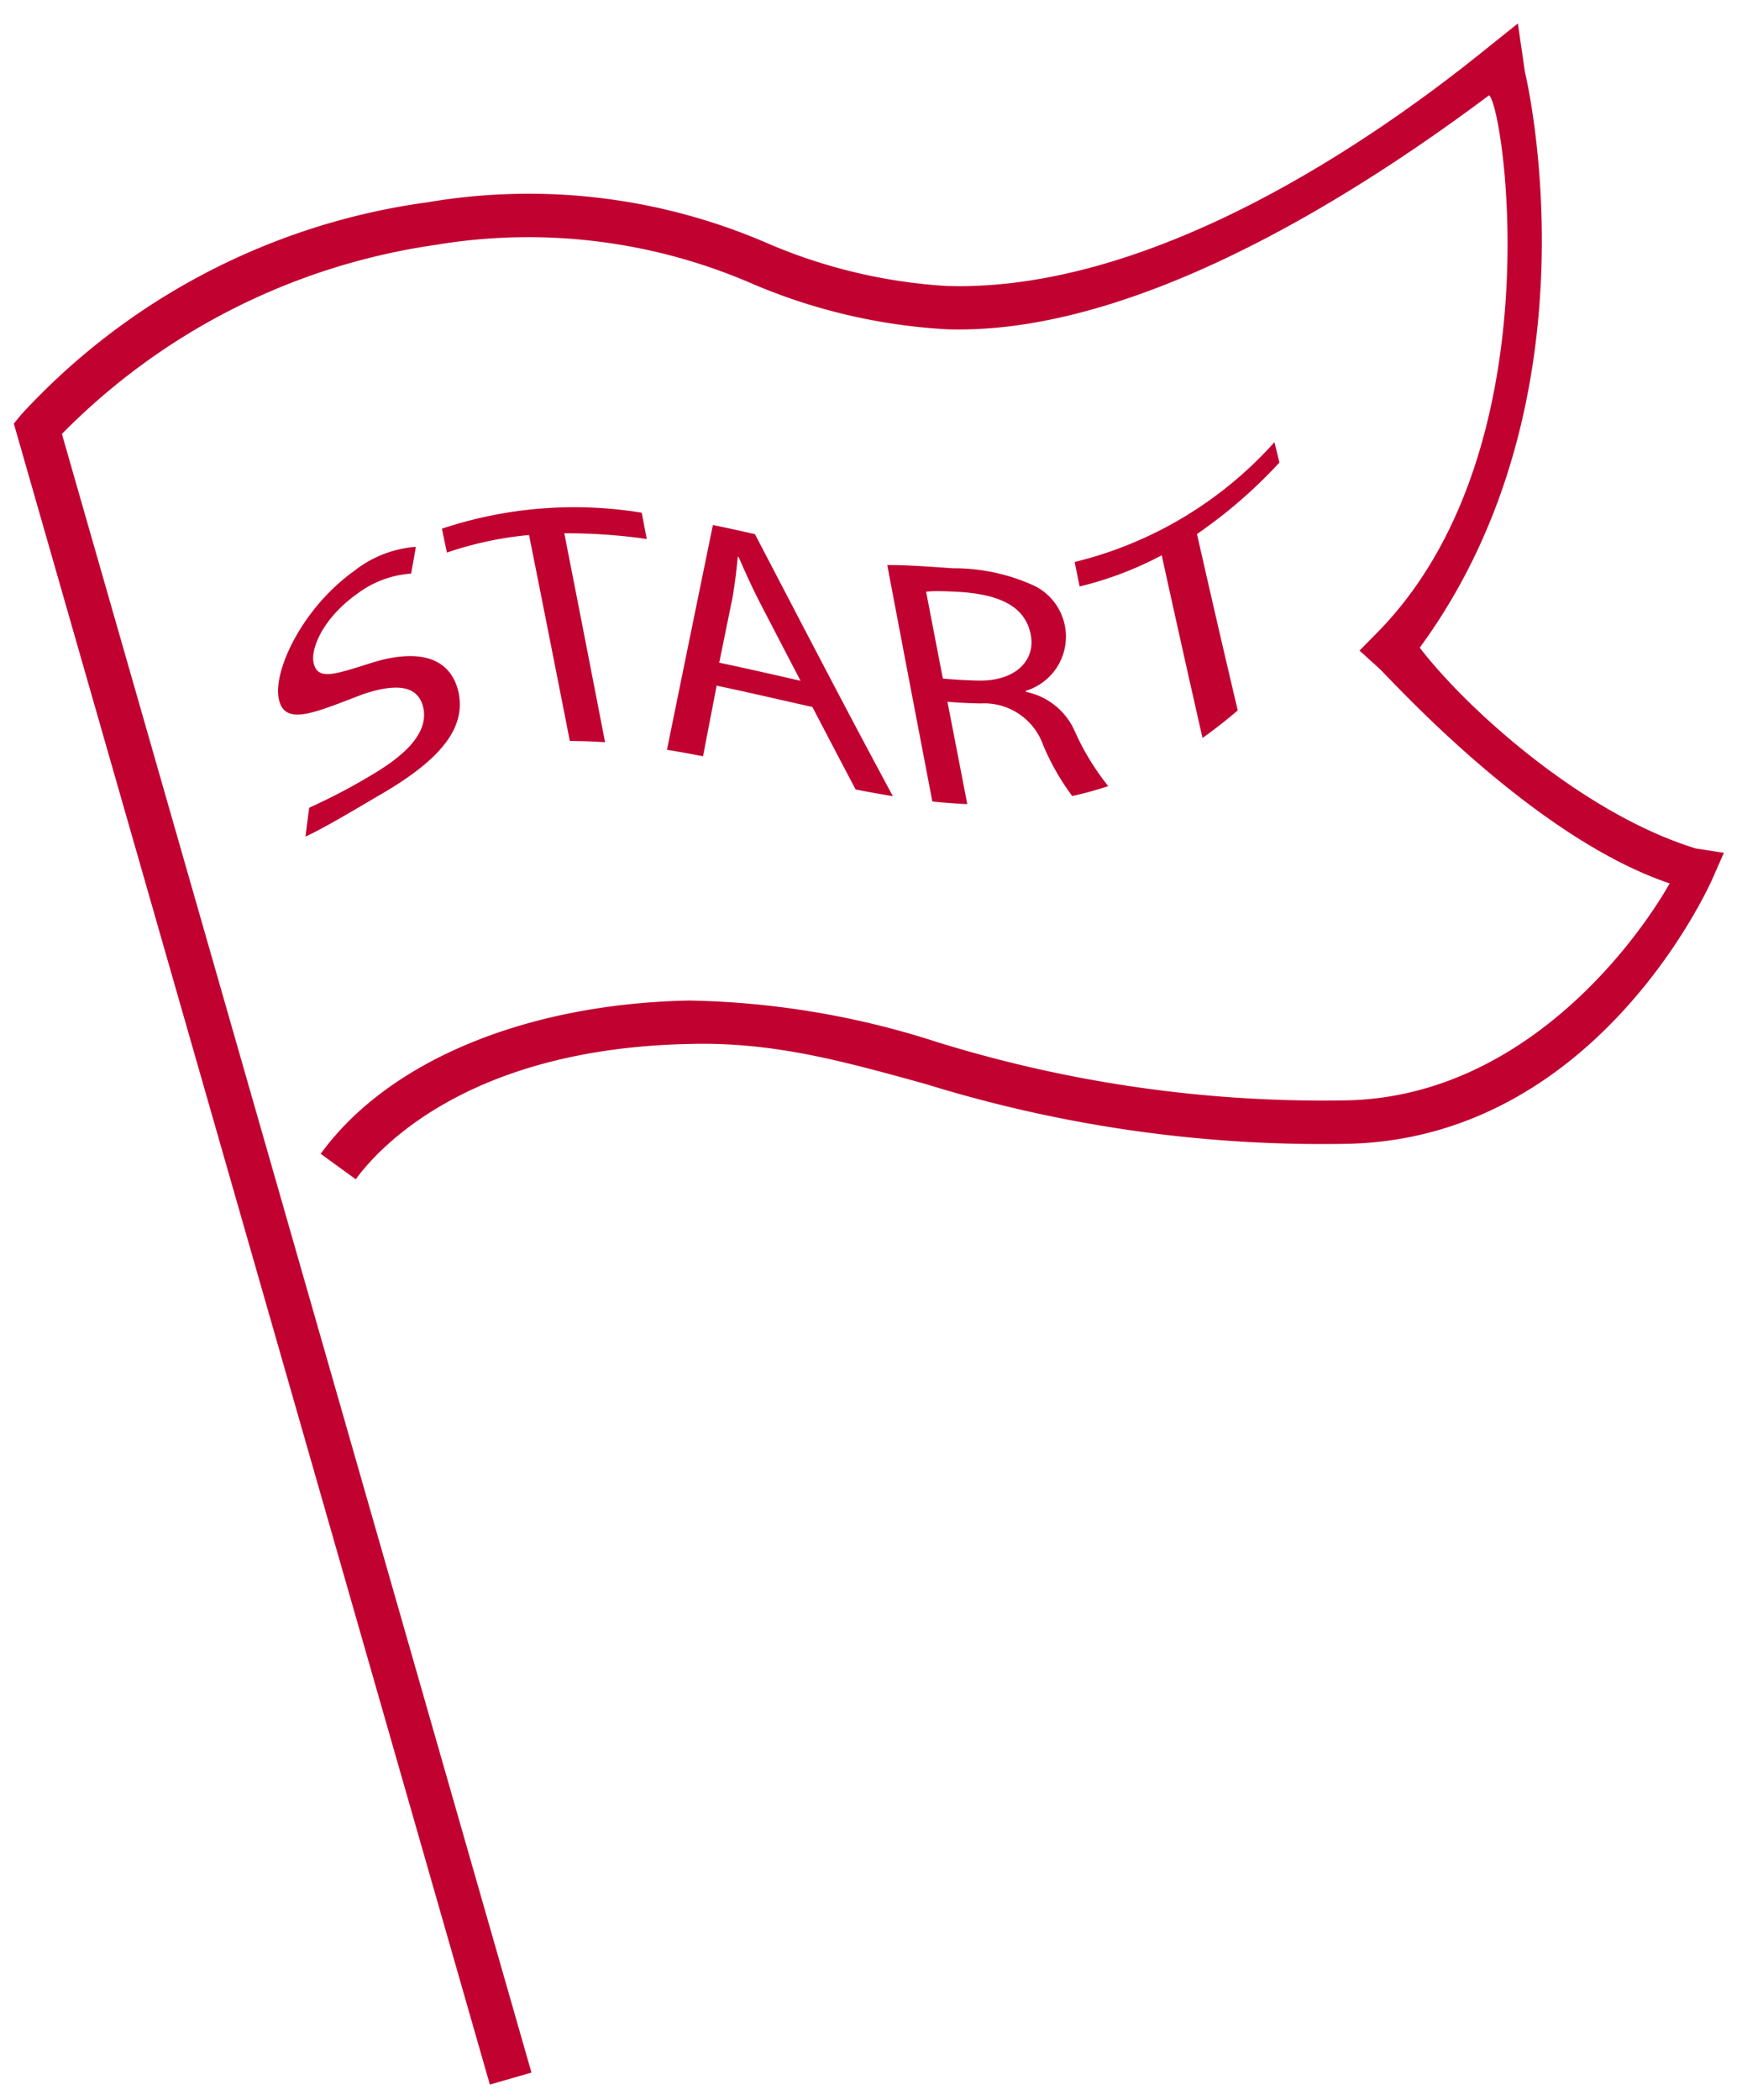 <svg xmlns="http://www.w3.org/2000/svg" width="69.53" height="83.801" viewBox="0 0 69.53 83.801">
  <path id="Start" d="M0,15.968l.284-.349A26.968,26.968,0,0,1,16.554,7.13,23.954,23.954,0,0,1,30.115,8.787a21.373,21.373,0,0,0,7.142,1.69c.157,0,.316.006.474.006,8,0,16.415-5.767,20.768-9.254L60.032,0l.283,1.944s3.158,12.934-4.2,22.965c1.958,2.541,6.595,6.662,11.024,8.013l1.116.171L67.8,34.128c-.188.424-4.714,10.4-14.615,10.579A53.512,53.512,0,0,1,36.4,42.322c-3.247-.895-6.047-1.689-9.42-1.6-8.858.176-12.444,4.179-13.332,5.4l-1.4-1.017c2.688-3.7,8.181-5.985,14.7-6.116a33.943,33.943,0,0,1,9.914,1.661,52.039,52.039,0,0,0,16.3,2.323c7.033-.124,11.547-6.228,12.93-8.658-5.452-1.831-11.085-8.1-11.591-8.575l-.789-.715.717-.728c7.137-7.255,5.03-21.076,4.452-21.429-4.818,3.605-13.549,9.342-21.148,9.343-.173,0-.345,0-.517-.009a22.986,22.986,0,0,1-7.69-1.794,22.447,22.447,0,0,0-12.706-1.57A26.119,26.119,0,0,0,1.919,16.381L20.661,81.767,19,82.246ZM11.789,31.295a23.806,23.806,0,0,0,2.614-1.38c1.423-.857,2.126-1.713,1.943-2.6-.172-.774-.843-1.07-2.393-.555-1.866.705-3.108,1.3-3.365.248-.285-1.1.894-3.654,2.989-5.156a4.514,4.514,0,0,1,2.471-.967l-.19,1.068a4.04,4.04,0,0,0-2.133.79c-1.472,1.047-1.882,2.284-1.758,2.781.172.74.914.423,2.5-.068,1.943-.546,3.018,0,3.287,1.254.281,1.42-.706,2.683-3.248,4.135-1.038.612-2.224,1.316-2.865,1.6Q11.713,31.867,11.789,31.295Zm24.873-.249q-.9-4.688-1.8-9.433c.675-.011,1.671.062,2.63.128a7.65,7.65,0,0,1,3.267.711,2.262,2.262,0,0,1-.368,4.179l.007.041a2.721,2.721,0,0,1,1.952,1.578,10.039,10.039,0,0,0,1.332,2.183,13.58,13.58,0,0,1-1.438.395,9.7,9.7,0,0,1-1.156-2.022,2.5,2.5,0,0,0-2.512-1.672q-.656-.012-1.312-.066.4,2.048.792,4.083Q37.356,31.119,36.661,31.046Zm-.249-8.369q.334,1.736.668,3.465c.475.042.949.07,1.423.08,1.489.026,2.291-.816,2.082-1.846-.235-1.177-1.345-1.589-2.817-1.691-.354-.021-.652-.031-.886-.031A3.442,3.442,0,0,0,36.412,22.676ZM33.6,30.567c-.576-1.089-1.152-2.19-1.727-3.292-1.274-.282-2.548-.585-3.821-.849q-.272,1.407-.544,2.817c-.479-.095-.959-.182-1.439-.26q.918-4.506,1.834-8.969c.559.115,1.118.237,1.677.363,1.835,3.515,3.671,7.061,5.506,10.457C34.59,30.754,34.1,30.664,33.6,30.567Zm-4.918-7.64q-.263,1.288-.527,2.581c1.082.226,2.164.478,3.246.721-.529-1.01-1.055-2.026-1.581-3.038-.358-.69-.627-1.3-.892-1.9l-.032-.007C28.844,21.829,28.777,22.38,28.682,22.928Zm-6.491,5.7q-.814-4.146-1.627-8.214a14.211,14.211,0,0,0-3.278.7l-.2-.952a16.7,16.7,0,0,1,7.976-.638l.2,1.049a22.559,22.559,0,0,0-3.291-.228q.813,4.134,1.628,8.338C23.128,28.651,22.659,28.632,22.191,28.632Zm23.627-7.406a13.914,13.914,0,0,1-3.277,1.245l-.2-.976a15.7,15.7,0,0,0,7.975-4.781c.067.273.134.542.2.811a19.557,19.557,0,0,1-3.292,2.854q.814,3.592,1.627,7.038-.7.6-1.405,1.1Q46.632,24.941,45.818,21.226Z" transform="translate(0.552 0.936)" fill="#c10230" stroke="rgba(0,0,0,0)" stroke-width="1"/>
</svg>
